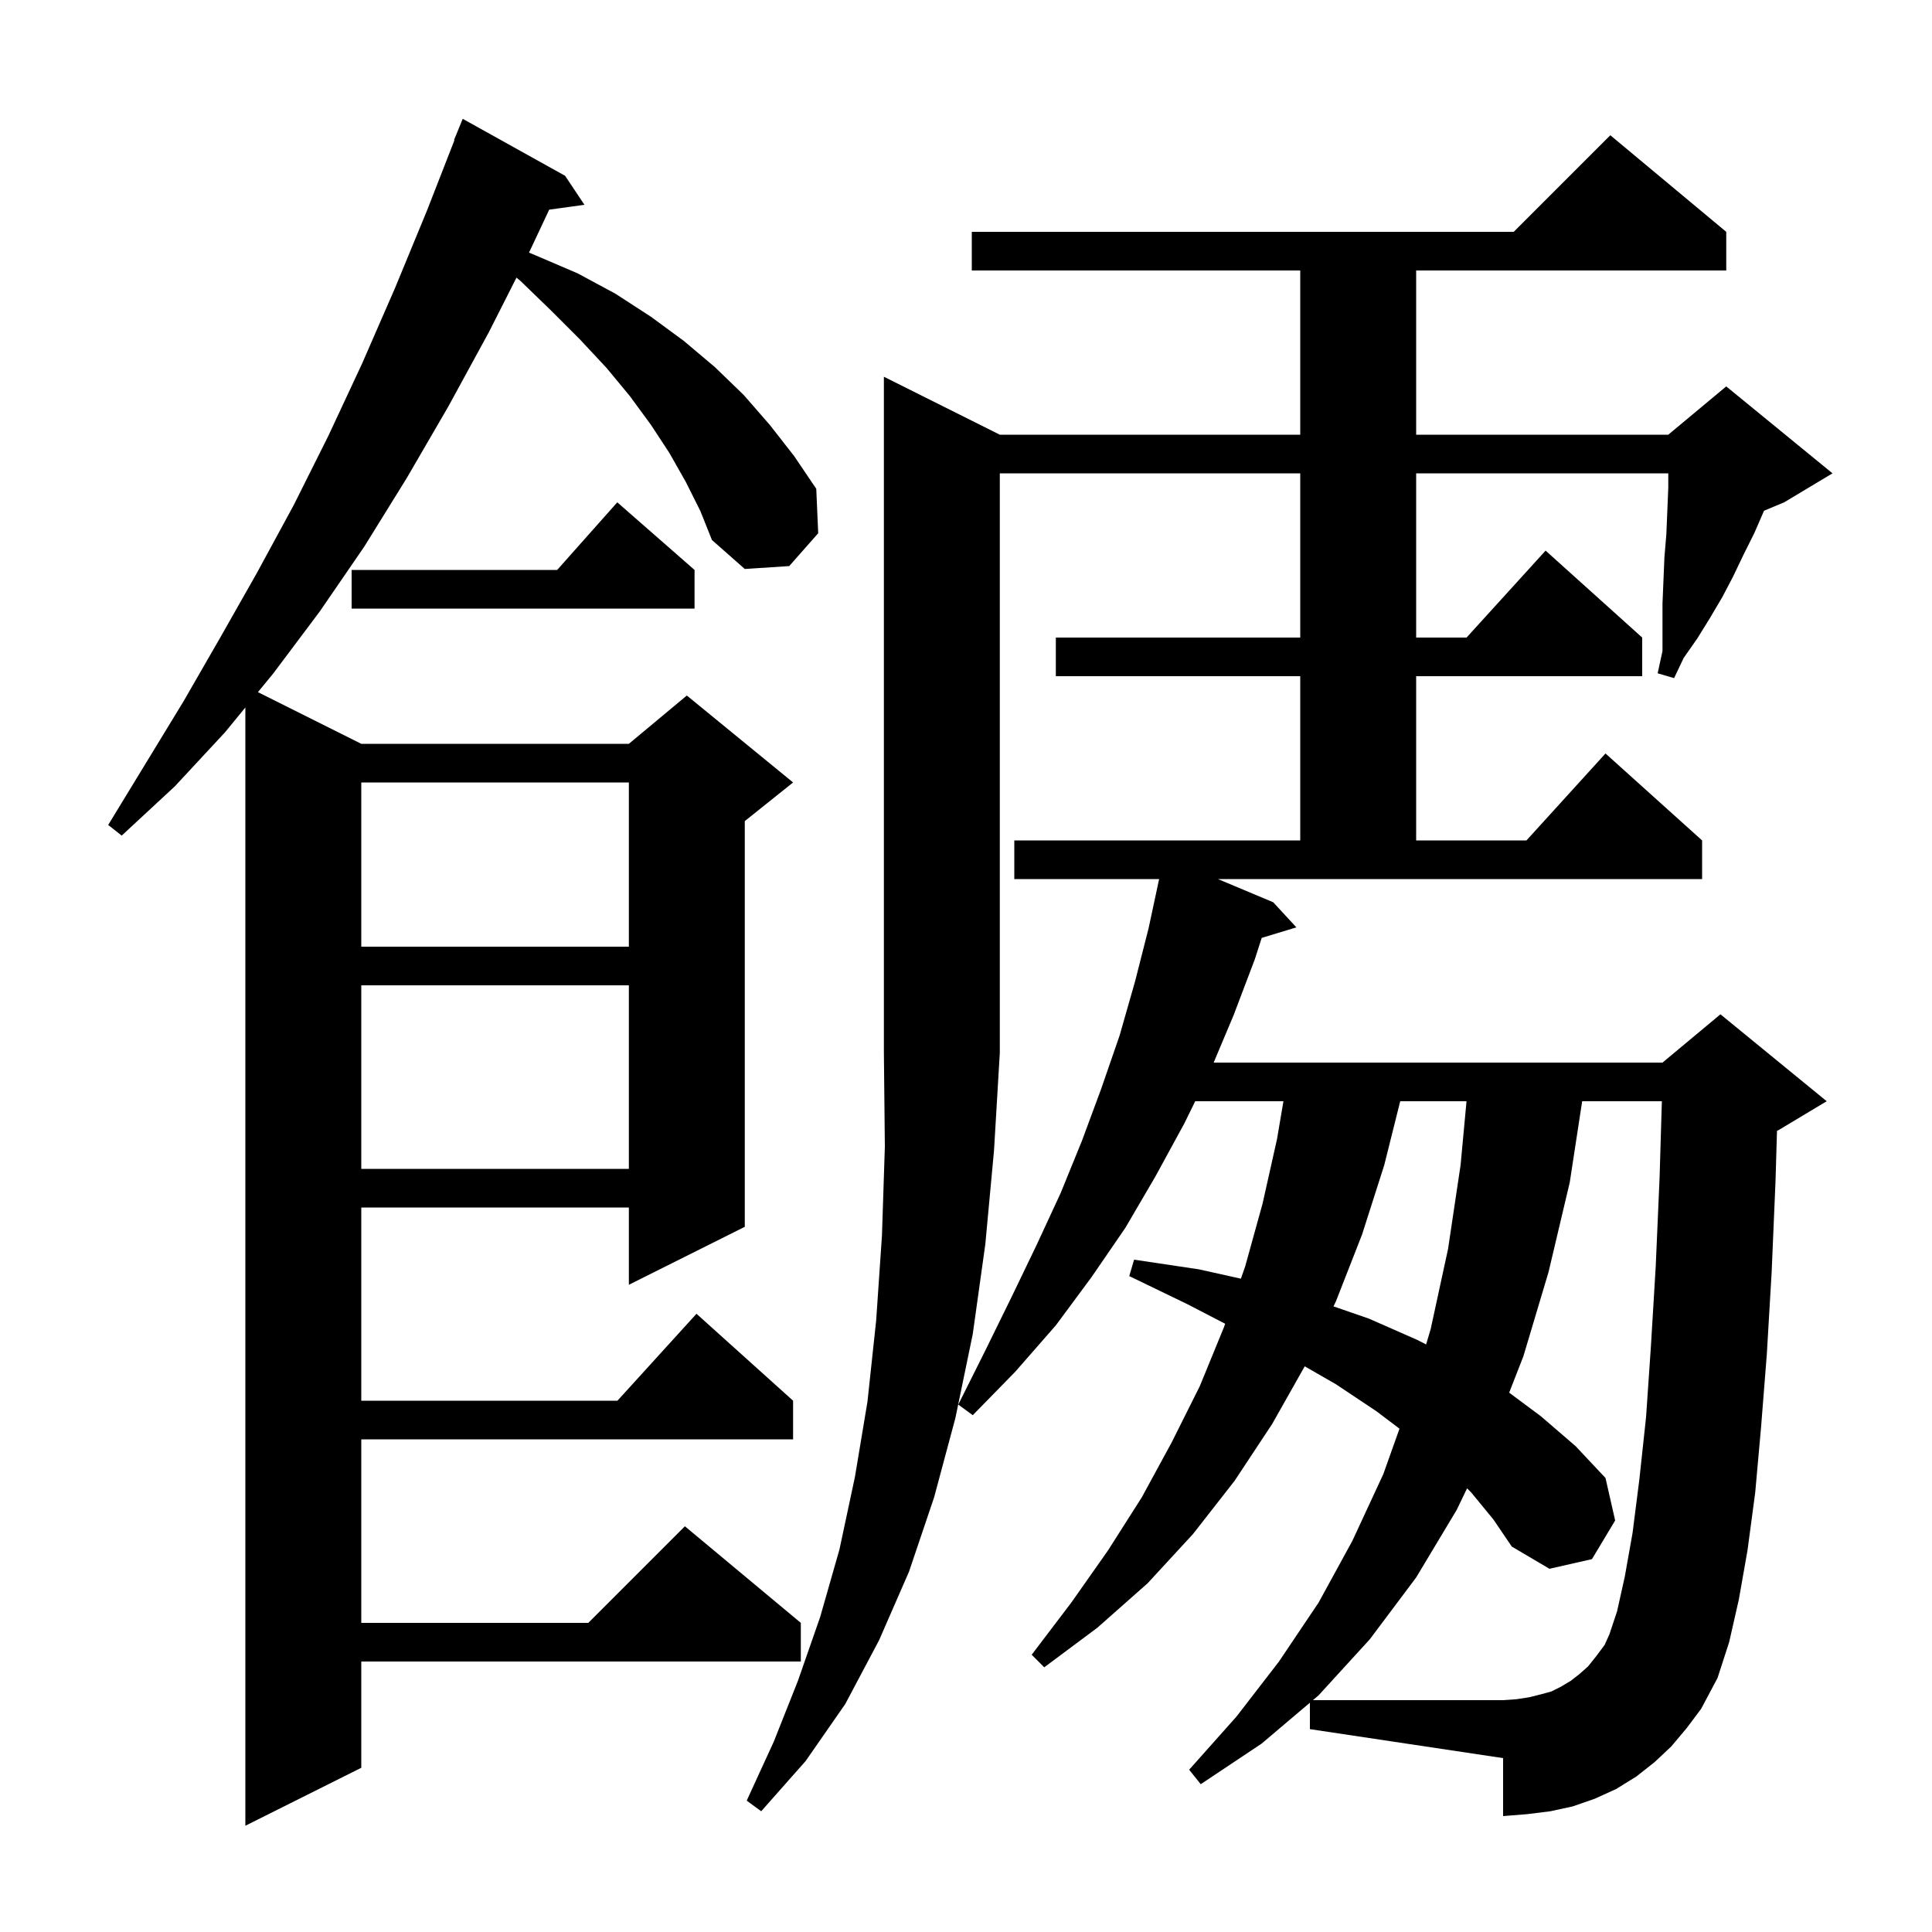 <svg xmlns="http://www.w3.org/2000/svg" xmlns:xlink="http://www.w3.org/1999/xlink" version="1.1" baseProfile="full" viewBox="0 0 200 200" width="200" height="200"><g fill="currentColor"><path d="M 71.0 49.9 L 69.3 46.9 L 67.4 44.0 L 65.2 41.0 L 62.8 38.1 L 60.0 35.1 L 57.1 32.2 L 53.9 29.1 L 53.466 28.74 L 50.6 34.4 L 46.4 42.1 L 42.1 49.5 L 37.7 56.6 L 33.1 63.3 L 28.3 69.7 L 26.701 71.651 L 37.4 77.0 L 65.1 77.0 L 71.1 72.0 L 82.1 81.0 L 77.1 85.0 L 77.1 127.0 L 65.1 133.0 L 65.1 125.0 L 37.4 125.0 L 37.4 145.0 L 63.918 145.0 L 72.1 136.0 L 82.1 145.0 L 82.1 149.0 L 37.4 149.0 L 37.4 168.0 L 60.9 168.0 L 70.9 158.0 L 82.9 168.0 L 82.9 172.0 L 37.4 172.0 L 37.4 183.0 L 25.4 189.0 L 25.4 73.238 L 23.3 75.8 L 18.1 81.4 L 12.6 86.5 L 11.2 85.4 L 19.0 72.6 L 22.8 66.0 L 26.6 59.3 L 30.4 52.3 L 34.0 45.1 L 37.5 37.6 L 40.9 29.8 L 44.2 21.8 L 47.043 14.514 L 47.0 14.5 L 47.9 12.3 L 58.5 18.2 L 60.5 21.2 L 56.854 21.703 L 54.764 26.15 L 55.6 26.5 L 59.8 28.3 L 63.7 30.4 L 67.4 32.8 L 70.8 35.3 L 74.0 38.0 L 77.0 40.9 L 79.7 44.0 L 82.2 47.2 L 84.5 50.6 L 84.7 55.2 L 81.7 58.6 L 77.1 58.9 L 73.7 55.9 L 72.5 52.9 Z M 103.5 45.0 L 134.6 45.0 L 134.6 28.0 L 100.6 28.0 L 100.6 24.0 L 156.7 24.0 L 166.7 14.0 L 178.7 24.0 L 178.7 28.0 L 146.6 28.0 L 146.6 45.0 L 172.7 45.0 L 178.7 40.0 L 189.7 49.0 L 184.7 52.0 L 182.613 52.87 L 182.6 52.9 L 181.6 55.2 L 180.5 57.4 L 179.4 59.7 L 178.3 61.8 L 177.0 64.0 L 175.7 66.1 L 174.3 68.1 L 173.3 70.2 L 171.6 69.7 L 172.1 67.4 L 172.1 62.5 L 172.3 57.7 L 172.5 55.3 L 172.7 50.5 L 172.7 49.0 L 146.6 49.0 L 146.6 66.0 L 151.818 66.0 L 160.0 57.0 L 170.0 66.0 L 170.0 70.0 L 146.6 70.0 L 146.6 87.0 L 158.018 87.0 L 166.2 78.0 L 176.2 87.0 L 176.2 91.0 L 126.081 91.0 L 131.8 93.4 L 134.2 96.0 L 130.612 97.089 L 129.9 99.3 L 127.7 105.1 L 125.637 110.0 L 172.1 110.0 L 178.1 105.0 L 189.1 114.0 L 184.1 117.0 L 183.954 117.061 L 183.8 122.3 L 183.4 131.7 L 182.9 140.2 L 182.3 147.8 L 181.7 154.5 L 180.9 160.5 L 180.0 165.6 L 179.0 170.0 L 177.8 173.7 L 176.1 176.9 L 174.6 178.9 L 173.0 180.8 L 171.3 182.4 L 169.4 183.9 L 167.3 185.2 L 165.1 186.2 L 162.8 187.0 L 160.5 187.5 L 158.1 187.8 L 155.6 188.0 L 155.6 182.0 L 135.6 179.0 L 135.6 176.263 L 130.6 180.5 L 124.3 184.7 L 123.1 183.2 L 128.0 177.7 L 132.4 172.0 L 136.5 165.9 L 140.0 159.5 L 143.2 152.6 L 144.875 147.897 L 142.5 146.1 L 138.3 143.3 L 135.064 141.441 L 131.7 147.4 L 127.8 153.3 L 123.5 158.8 L 118.8 163.9 L 113.6 168.5 L 108.1 172.6 L 106.8 171.3 L 110.9 165.9 L 114.7 160.5 L 118.2 155.0 L 121.3 149.3 L 124.2 143.5 L 126.7 137.4 L 126.828 137.034 L 122.9 135.0 L 116.9 132.1 L 117.4 130.4 L 124.1 131.4 L 128.457 132.368 L 128.9 131.1 L 130.7 124.6 L 132.2 117.9 L 132.861 114.0 L 123.729 114.0 L 122.6 116.3 L 119.6 121.8 L 116.5 127.1 L 113.0 132.2 L 109.3 137.2 L 105.1 142.0 L 100.7 146.5 L 99.2 145.4 L 102.0 139.8 L 104.7 134.3 L 107.3 128.9 L 109.8 123.5 L 112.0 118.1 L 114.0 112.7 L 115.9 107.2 L 117.5 101.6 L 118.9 96.1 L 119.907 91.401 L 119.9 91.4 L 119.941 91.241 L 119.993 91.0 L 105.0 91.0 L 105.0 87.0 L 134.6 87.0 L 134.6 70.0 L 109.3 70.0 L 109.3 66.0 L 134.6 66.0 L 134.6 49.0 L 103.5 49.0 L 103.5 109.0 L 102.9 119.1 L 102.0 128.8 L 100.7 138.1 L 98.9 146.8 L 96.7 155.0 L 94.1 162.7 L 91.0 169.8 L 87.5 176.4 L 83.4 182.3 L 78.8 187.5 L 77.3 186.4 L 80.1 180.3 L 82.6 174.0 L 84.9 167.4 L 86.9 160.4 L 88.5 152.9 L 89.8 145.1 L 90.7 136.7 L 91.3 127.9 L 91.6 118.7 L 91.5 109.0 L 91.5 39.0 Z M 144.95 114.0 L 143.3 120.6 L 141.0 127.8 L 138.3 134.7 L 138.044 135.237 L 141.7 136.5 L 146.7 138.7 L 147.63 139.175 L 148.1 137.6 L 149.9 129.3 L 151.2 120.6 L 151.814 114.0 Z M 37.4 102.0 L 37.4 121.0 L 65.1 121.0 L 65.1 102.0 Z M 37.4 81.0 L 37.4 98.0 L 65.1 98.0 L 65.1 81.0 Z M 71.9 59.0 L 71.9 63.0 L 36.4 63.0 L 36.4 59.0 L 57.678 59.0 L 63.9 52.0 Z M 152.3 154.5 L 151.871 154.071 L 150.8 156.3 L 146.6 163.3 L 141.8 169.7 L 136.5 175.5 L 135.91 176.0 L 155.6 176.0 L 157.0 175.9 L 158.3 175.7 L 159.5 175.4 L 160.6 175.1 L 161.6 174.6 L 162.6 174.0 L 163.5 173.3 L 164.4 172.5 L 165.2 171.5 L 166.1 170.3 L 166.6 169.2 L 167.4 166.8 L 168.2 163.2 L 169.0 158.7 L 169.7 153.2 L 170.4 146.7 L 170.9 139.4 L 171.4 131.1 L 171.8 121.9 L 172.035 114.0 L 163.786 114.0 L 162.5 122.4 L 160.3 131.7 L 157.7 140.4 L 156.23 144.168 L 159.5 146.6 L 163.1 149.7 L 166.2 153.0 L 167.2 157.4 L 164.8 161.4 L 160.4 162.4 L 156.5 160.1 L 154.6 157.3 Z "/></g></svg>